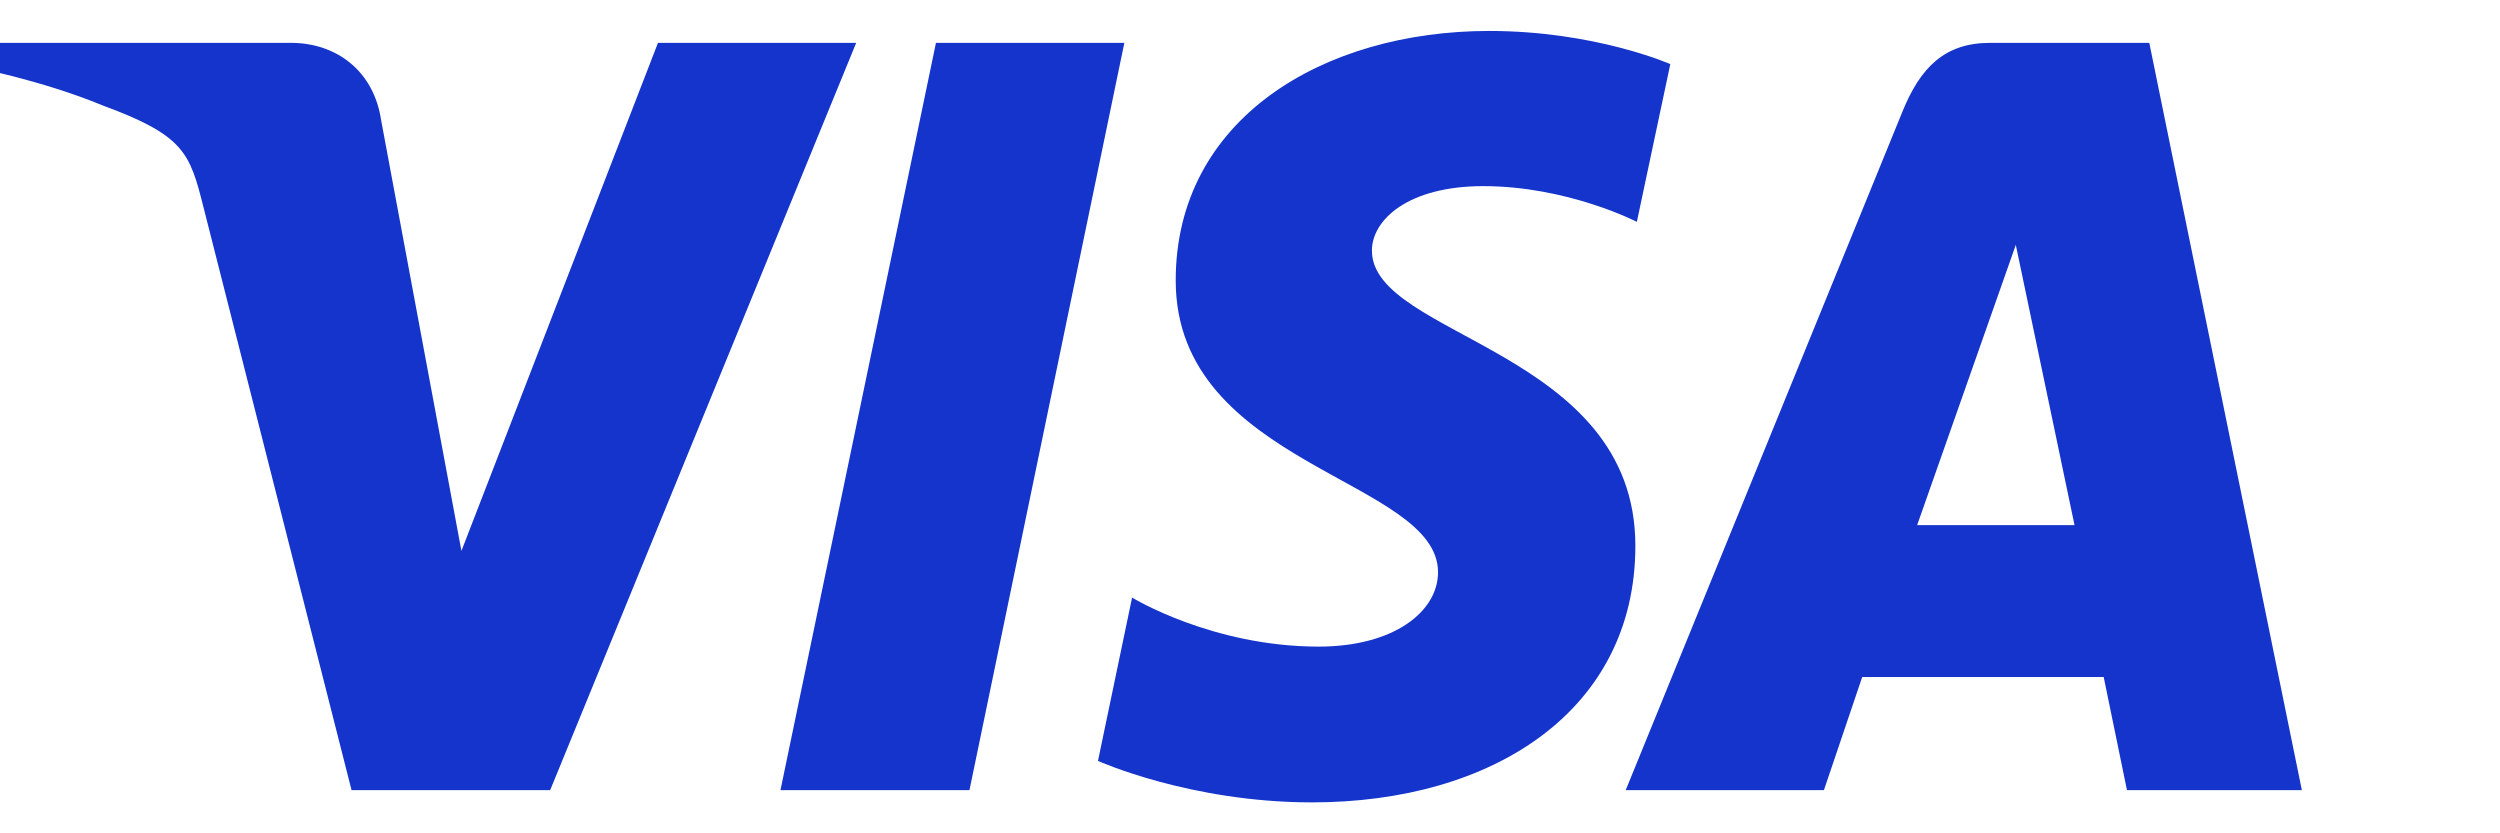 <?xml version="1.0" encoding="UTF-8"?>
<svg xmlns="http://www.w3.org/2000/svg" width="42" height="14" fill="none">
  <g clip-path="url(#clip0_128_10203)">
    <path d="M25.018.52c-2.78 0-5.266 1.472-5.266 4.192 0 3.119 4.407 3.334 4.407 4.901 0 .66-.74 1.25-2.005 1.25-1.794 0-3.135-.824-3.135-.824l-.573 2.744s1.544.697 3.595.697c3.04 0 5.433-1.544 5.433-4.31 0-3.296-4.426-3.505-4.426-4.96 0-.516.608-1.083 1.869-1.083 1.422 0 2.582.6 2.582.6l.562-2.65S26.798.52 25.017.52zm-25.44.2l-.067.4s1.17.219 2.223.655c1.357.5 1.454.792 1.682 1.696l2.49 9.803h3.337L14.384.72h-3.33L7.752 9.255 6.403 2.02c-.123-.828-.75-1.3-1.516-1.3H-.421zm16.146 0l-2.612 12.554h3.175L18.889.72h-3.165zm17.708 0c-.765 0-1.171.419-1.469 1.15l-4.651 11.404h3.33l.643-1.9h4.057l.391 1.9h2.938L36.108.72h-2.676zm.433 3.392l.987 4.71h-2.644l1.658-4.71z" fill="#1434CB"></path>
  </g>
  <defs>
    <clipPath id="clip0_128_10203">
      <path fill="#fff" transform="translate(0 .5)" d="M0 0h42v13H0z"></path>
    </clipPath>
  </defs>
</svg>

